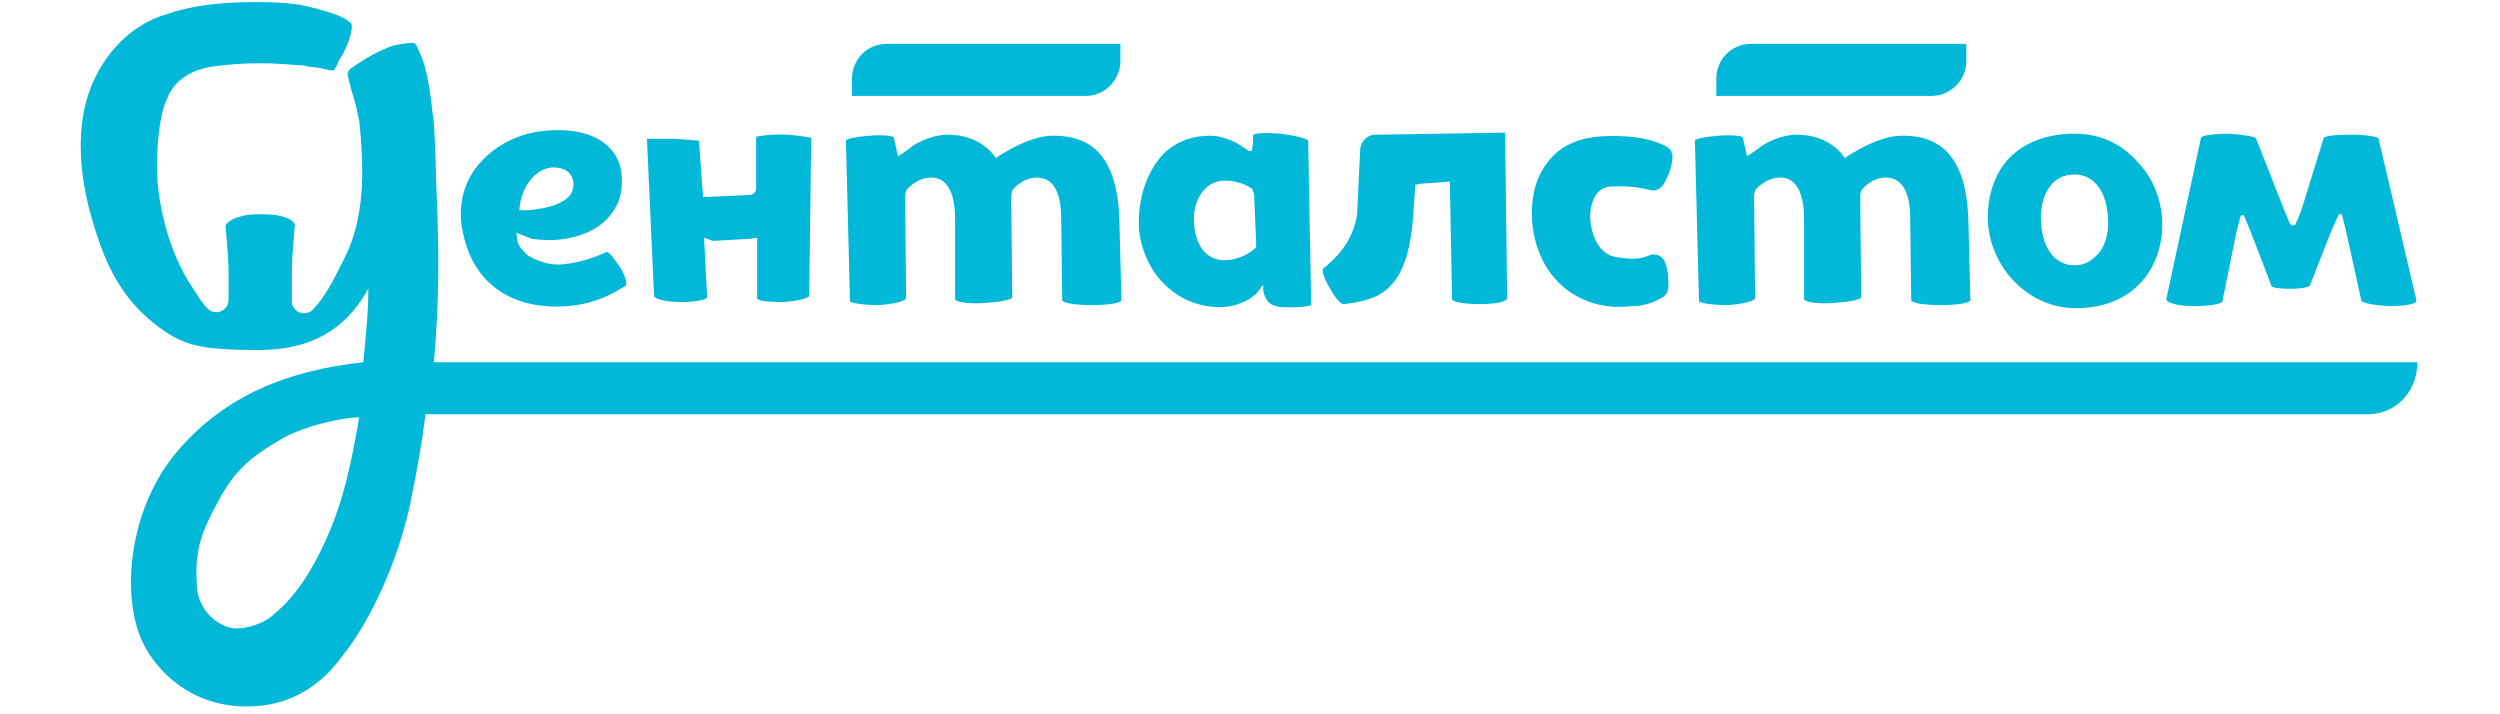 <?xml version="1.0" encoding="UTF-8"?> <svg xmlns="http://www.w3.org/2000/svg" width="245" height="70" viewBox="0 0 245 70" fill="none"><path d="M42.5 35.7C43.1 29.2 43 24.1 42.8 19.3C42.7 17.1 42.7 14.6 42.5 11.9C42.4 11.1 42.3 10.3 42.2 9.5C42.1 8.6 41.8 7.1 41.6 6.4C41.4 5.8 40.9 4.5 40.7 4.3C40.7 4.3 40.6 4.2 40.4 4.2C39.8 4.2 38.6 4.4 37.9 4.7C37 5.1 36.1 5.5 34.4 6.7C33.9 7.1 34.1 7.4 34.2 7.9C34.3 8.2 34.4 8.7 34.4 8.7C34.5 9.1 34.8 9.8 35.2 11.8C35.4 13.6 35.5 15.4 35.5 17.3C35.4 22.1 34.2 24.5 33.4 26C33.3 26.2 33.2 26.4 33.1 26.6C32.3 28.2 31.5 29.5 30.6 30.4C30.4 30.6 30.1 30.7 29.8 30.7C29.5 30.7 29.2 30.6 29 30.4C28.8 30.2 28.6 29.9 28.6 29.6C28.6 28.7 28.6 27.5 28.6 26.6C28.6 25.2 28.9 22 28.9 22C28.5 21.2 26.9 21 25.9 21H25.1C23.6 21 22.2 21.6 22.1 22.2C22.1 22.2 22.4 25.2 22.4 26.5C22.4 27.4 22.4 28.6 22.4 29.4C22.4 30.1 21.8 30.6 21.2 30.6C20.9 30.6 20.6 30.5 20.3 30.2C19.8 29.7 19.4 29 18.8 28.1C16.6 24.8 15.2 19.7 15.4 15.4C15.5 12.8 15.8 9.9 17.2 8.3C18.2 7.2 19.5 6.7 21 6.5C22.7 6.3 23.7 6.2 25.5 6.2C26.8 6.2 28.2 6.3 29.4 6.4C29.6 6.4 29.9 6.4 30 6.5C30.8 6.6 31.2 6.6 32 6.8C32.2 6.9 32.5 6.9 32.6 6.9C32.7 6.9 32.7 6.9 32.7 6.9C32.7 6.9 33 6.5 33 6.4C33 6.3 33.1 6.3 33.1 6.2C33.2 5.9 33.4 5.6 33.6 5.3C34.1 4.4 34.7 2.7 34.4 2.3C34 1.9 33.4 1.4 30 0.6C28.9 0.3 26.7 0.2 25.1 0.2C21 0.2 18.3 0.7 16.3 1.4C12.9 2.4 10.4 5.1 9.1 8.1C6.8 13.3 8.4 19.5 9.2 22.1C10.5 26.4 12.1 29.3 15.1 31.7C17.8 33.8 19.3 34.3 25.4 34.3C30.7 34.3 33.8 32.1 35.8 28.8C35.9 28.6 36 28.4 36.1 28.3C36.1 29.8 36 31.2 35.9 32.3C35.8 33.6 35.7 34.5 35.6 35.5C28.3 36.3 22.1 38.7 17.4 44.2C12.6 49.8 11.8 58.4 14 63C15.5 66 18.7 68.9 23.3 69.2C29.3 69.6 32.3 66 33.7 64.1C36.3 60.8 39.1 54.9 40.3 48.9C40.9 45.9 41.4 43.1 41.7 40.6H232C234.9 40.6 236.9 38.3 236.9 35.5H42.5V35.7ZM31.9 53C29.4 58.5 27.1 59.9 26.5 60.5C25.4 61.3 23.5 61.8 22.5 61.5C20.4 60.9 19.4 59 19.3 57.6C19.1 54.4 19.4 52.7 21.4 49.1C22.9 46.3 24.3 44.9 27.8 42.9C30 41.7 33.6 40.9 35.2 40.9C34.4 45.5 33.7 49 31.9 53Z" fill="#01B8D9"></path><path d="M203.4 30.2C206 30.2 208.1 29.4 209.6 27.9C211.1 26.4 211.9 24.3 211.9 22C211.9 19.8 211.1 17.6 209.6 16C208.5 14.7 206.5 13.1 203.3 13.1C200.7 13.1 198.5 13.9 197 15.4C195.6 16.8 194.8 18.9 194.8 21.4C194.9 26.1 198.7 30.2 203.4 30.2ZM203.3 17.1C205.3 17.1 206.6 18.9 206.6 21.9C206.6 22.9 206.3 24.3 205.4 25.1C204.8 25.7 204.1 26 203.3 26C201.3 26 200 24.2 200 21.2C200.1 18.7 201.3 17.1 203.3 17.1Z" fill="#01B8D9"></path><path d="M215 30C216.5 30 217.8 29.8 217.8 29.5L219.2 22.6L219.6 21.1H219.9L220.6 22.8L222.6 28C222.6 28.2 223.4 28.3 224.5 28.3C225.6 28.3 226.5 28.1 226.4 27.9L228.4 22.8L229.2 21H229.5L229.9 22.6L231.4 29.4C231.4 29.7 232.6 29.9 234.1 30C235.6 30 236.8 29.8 236.8 29.5C236.8 29.5 236.8 29.5 236.8 29.4L233.1 13.6C233.1 13.4 231.9 13.2 230.4 13.2C228.9 13.2 227.7 13.3 227.7 13.6L225.5 20.7L225 21.9C225 22 224.8 22.1 224.7 22.1C224.6 22.1 224.5 22 224.4 21.9L223.9 20.7L221.1 13.6C221.1 13.4 219.9 13.2 218.4 13.1C216.9 13.1 215.7 13.3 215.7 13.5L212.3 29.3C212.3 29.7 213.5 30 215 30Z" fill="#01B8D9"></path><path d="M119.6 30.1C121.3 30.1 122.6 29.2 122.6 29.2L123.2 28.7L123.8 27.9V28.5L123.9 28.9C124.2 29.6 124.5 30 125.6 30.1C127.9 30.2 128.5 29.9 128.5 29.9L128.2 13.8C128.2 13.6 127 13.3 125.5 13.1C124 13 122.8 13 122.8 13.3V13.8L122.7 14.8H122.4L121.5 14.2C121.5 14.2 120.1 13.3 118.6 13.3C116.8 13.3 115.2 13.9 114 15.1C112.5 16.7 111.6 19.1 111.6 21.9C111.6 23.3 112.1 25.4 113.5 27.2C114.6 28.5 116.5 30.1 119.6 30.1ZM118.1 18.5C118.6 18 119.2 17.7 120 17.7C121.7 17.7 122.7 18.5 122.7 18.5L122.9 19L123.1 23.8V24.2C123.1 24.3 121.8 25.5 120 25.5C118.2 25.5 117 24 117 21.4C117 20.3 117.4 19.2 118.1 18.5Z" fill="#01B8D9"></path><path d="M131.7 29.8C135.1 29.4 138 28.6 138.5 21L138.7 18.1L139.3 18L142.1 17.8V18.5L142.3 29.3C142.3 29.6 143.5 29.8 145 29.8C146.5 29.8 147.7 29.6 147.7 29.2L147.5 13L134.8 13.2C134 13.2 133.4 13.8 133.3 14.6L133 21C132.6 23.8 130.7 25.5 129.7 26.3C129.5 26.4 129.7 27.2 130.3 28.2C130.9 29.3 131.5 29.9 131.7 29.8Z" fill="#01B8D9"></path><path d="M48.8 28.4C50.6 29.7 53 30.2 55.6 30C58.4 29.8 60.4 28.6 61.3 28C61.5 27.9 61.3 27 60.7 26.1C60.1 25.2 59.6 24.6 59.4 24.7C58.6 25.1 57.1 25.7 55.2 25.9C53.4 26.1 51.8 25.1 51.7 25L51.2 24.5C50.9 24.2 50.7 23.8 50.7 23.4L50.6 22.8L52.1 23.4C52.1 23.4 53.4 23.6 54.6 23.5C56.8 23.3 58.7 22.5 59.8 21.1C60.7 20 61.1 18.7 60.9 17C60.7 14.8 58.7 12.4 53.6 12.8C50.9 13 48.6 14.2 47 16C45.6 17.6 45 19.6 45.2 21.8C45.6 24.8 46.8 27 48.8 28.4ZM54.1 16.4C54.7 16.4 55.2 16.5 55.6 16.8C56 17.1 56.2 17.6 56.2 18C56.2 18.4 56.1 18.9 55.8 19.2C55.2 19.9 53.9 20.4 51.8 20.6H50.9C51 18.5 52.3 16.6 54.1 16.4Z" fill="#01B8D9"></path><path d="M86.099 29.9C87.599 29.8 88.799 29.5 88.799 29.2L88.699 19.1L88.799 18.7C88.799 18.6 89.799 17.4 91.299 17.4C92.299 17.4 93.599 18.1 93.599 21.5V29.3C93.599 29.6 94.899 29.8 96.399 29.7C97.899 29.6 99.199 29.4 99.199 29.1L99.099 19.1L99.199 18.7C99.199 18.6 100.199 17.4 101.599 17.4C103.899 17.4 103.999 20.3 103.999 21.5L104.099 29.4C104.099 29.7 105.399 29.9 106.999 29.9C108.599 29.9 109.899 29.7 109.899 29.4L109.699 21.6C109.499 14.2 105.899 13.3 103.199 13.3C100.799 13.3 98.099 15.2 97.999 15.2L97.599 15.5C97.599 15.5 96.299 13.2 92.899 13.2C90.999 13.2 89.199 14.4 89.199 14.5L88.199 15.2L87.999 15.3L87.599 13.5C87.599 13.3 86.499 13.2 85.199 13.3C83.899 13.4 82.899 13.6 82.899 13.8L83.299 29.5C83.299 29.7 84.599 29.9 86.099 29.9Z" fill="#01B8D9"></path><path d="M64.1 29C64.1 29.3 65.3 29.6 66.7 29.6C68.1 29.6 69.3 29.4 69.3 29.1L69 23.3L69.3 23.4C69.5 23.5 69.8 23.6 70 23.6L73.5 23.4L74.2 23.3V29.2C74.2 29.5 75.3 29.6 76.8 29.6C78.2 29.5 79.3 29.2 79.3 29L79.5 13.5C79.5 13.5 78.5 13.3 77.2 13.2C75.4 13.1 74.1 13.4 74.1 13.4V18.4V18.5C74.1 18.8 73.8 19.1 73.5 19.1L69.4 19.3H68.9L68.5 13.8C68.5 13.8 67.6 13.7 66.1 13.6C64.9 13.6 63.3 13.6 63.4 13.6L64.1 29Z" fill="#01B8D9"></path><path d="M109.8 6V4.3H86.9C85 4.3 83.5 5.8 83.5 7.7V9.4H106.4C108.3 9.4 109.8 7.8 109.8 6Z" fill="#01B8D9"></path><path d="M192.699 6V4.3H171.599C169.699 4.3 168.199 5.8 168.199 7.7V9.4H189.299C191.199 9.4 192.699 7.8 192.699 6Z" fill="#01B8D9"></path><path d="M158.8 29C159.2 29 160.1 28.9 160.5 28.9C161 28.8 161.6 28.7 162.4 28.2C162.5 28.1 162.4 27.7 162.4 27C162.3 26.4 162.2 26 162.1 26C160.9 26.5 159.9 26.5 158.5 26.3C157.4 26.2 156.4 25.6 155.8 24.7C155.2 23.8 154.9 22.8 154.8 21.8C154.6 19.8 155.4 17.3 157.9 17.2C160.4 17.1 161.5 17.5 162 17.6C162.1 17.6 162.3 17.2 162.6 16.5C162.8 15.8 162.9 15.3 162.8 15.3C161.4 14.6 160 14.4 157.9 14.4C155.7 14.4 154.1 14.9 153 16C151.8 17.2 151.1 18.9 151.2 21.4C151.6 27 155.6 29.1 158.8 29Z" fill="#01B8D9" stroke="#01B8D9" stroke-width="2.142" stroke-miterlimit="10"></path><path d="M169.3 29.9C170.8 29.8 172 29.5 172 29.2L171.9 19.1L172 18.7C172 18.6 173 17.4 174.5 17.4C175.5 17.4 176.8 18.1 176.8 21.5V29.3C176.8 29.6 178.1 29.8 179.6 29.7C181.1 29.6 182.4 29.4 182.4 29.1L182.3 19.1L182.4 18.7C182.4 18.6 183.4 17.4 184.8 17.4C187.1 17.4 187.2 20.3 187.2 21.5L187.3 29.4C187.3 29.7 188.6 29.9 190.2 29.9C191.8 29.9 193.1 29.7 193.1 29.4L192.9 21.6C192.7 14.2 189.1 13.3 186.4 13.3C184 13.3 181.3 15.2 181.2 15.2L180.8 15.5C180.8 15.5 179.5 13.2 176.1 13.2C174.2 13.2 172.4 14.4 172.4 14.5L171.4 15.2L171.2 15.3L170.8 13.5C170.8 13.3 169.7 13.2 168.4 13.3C167.1 13.4 166.1 13.6 166.1 13.8L166.5 29.5C166.5 29.7 167.8 29.9 169.3 29.9Z" fill="#01B8D9"></path></svg> 